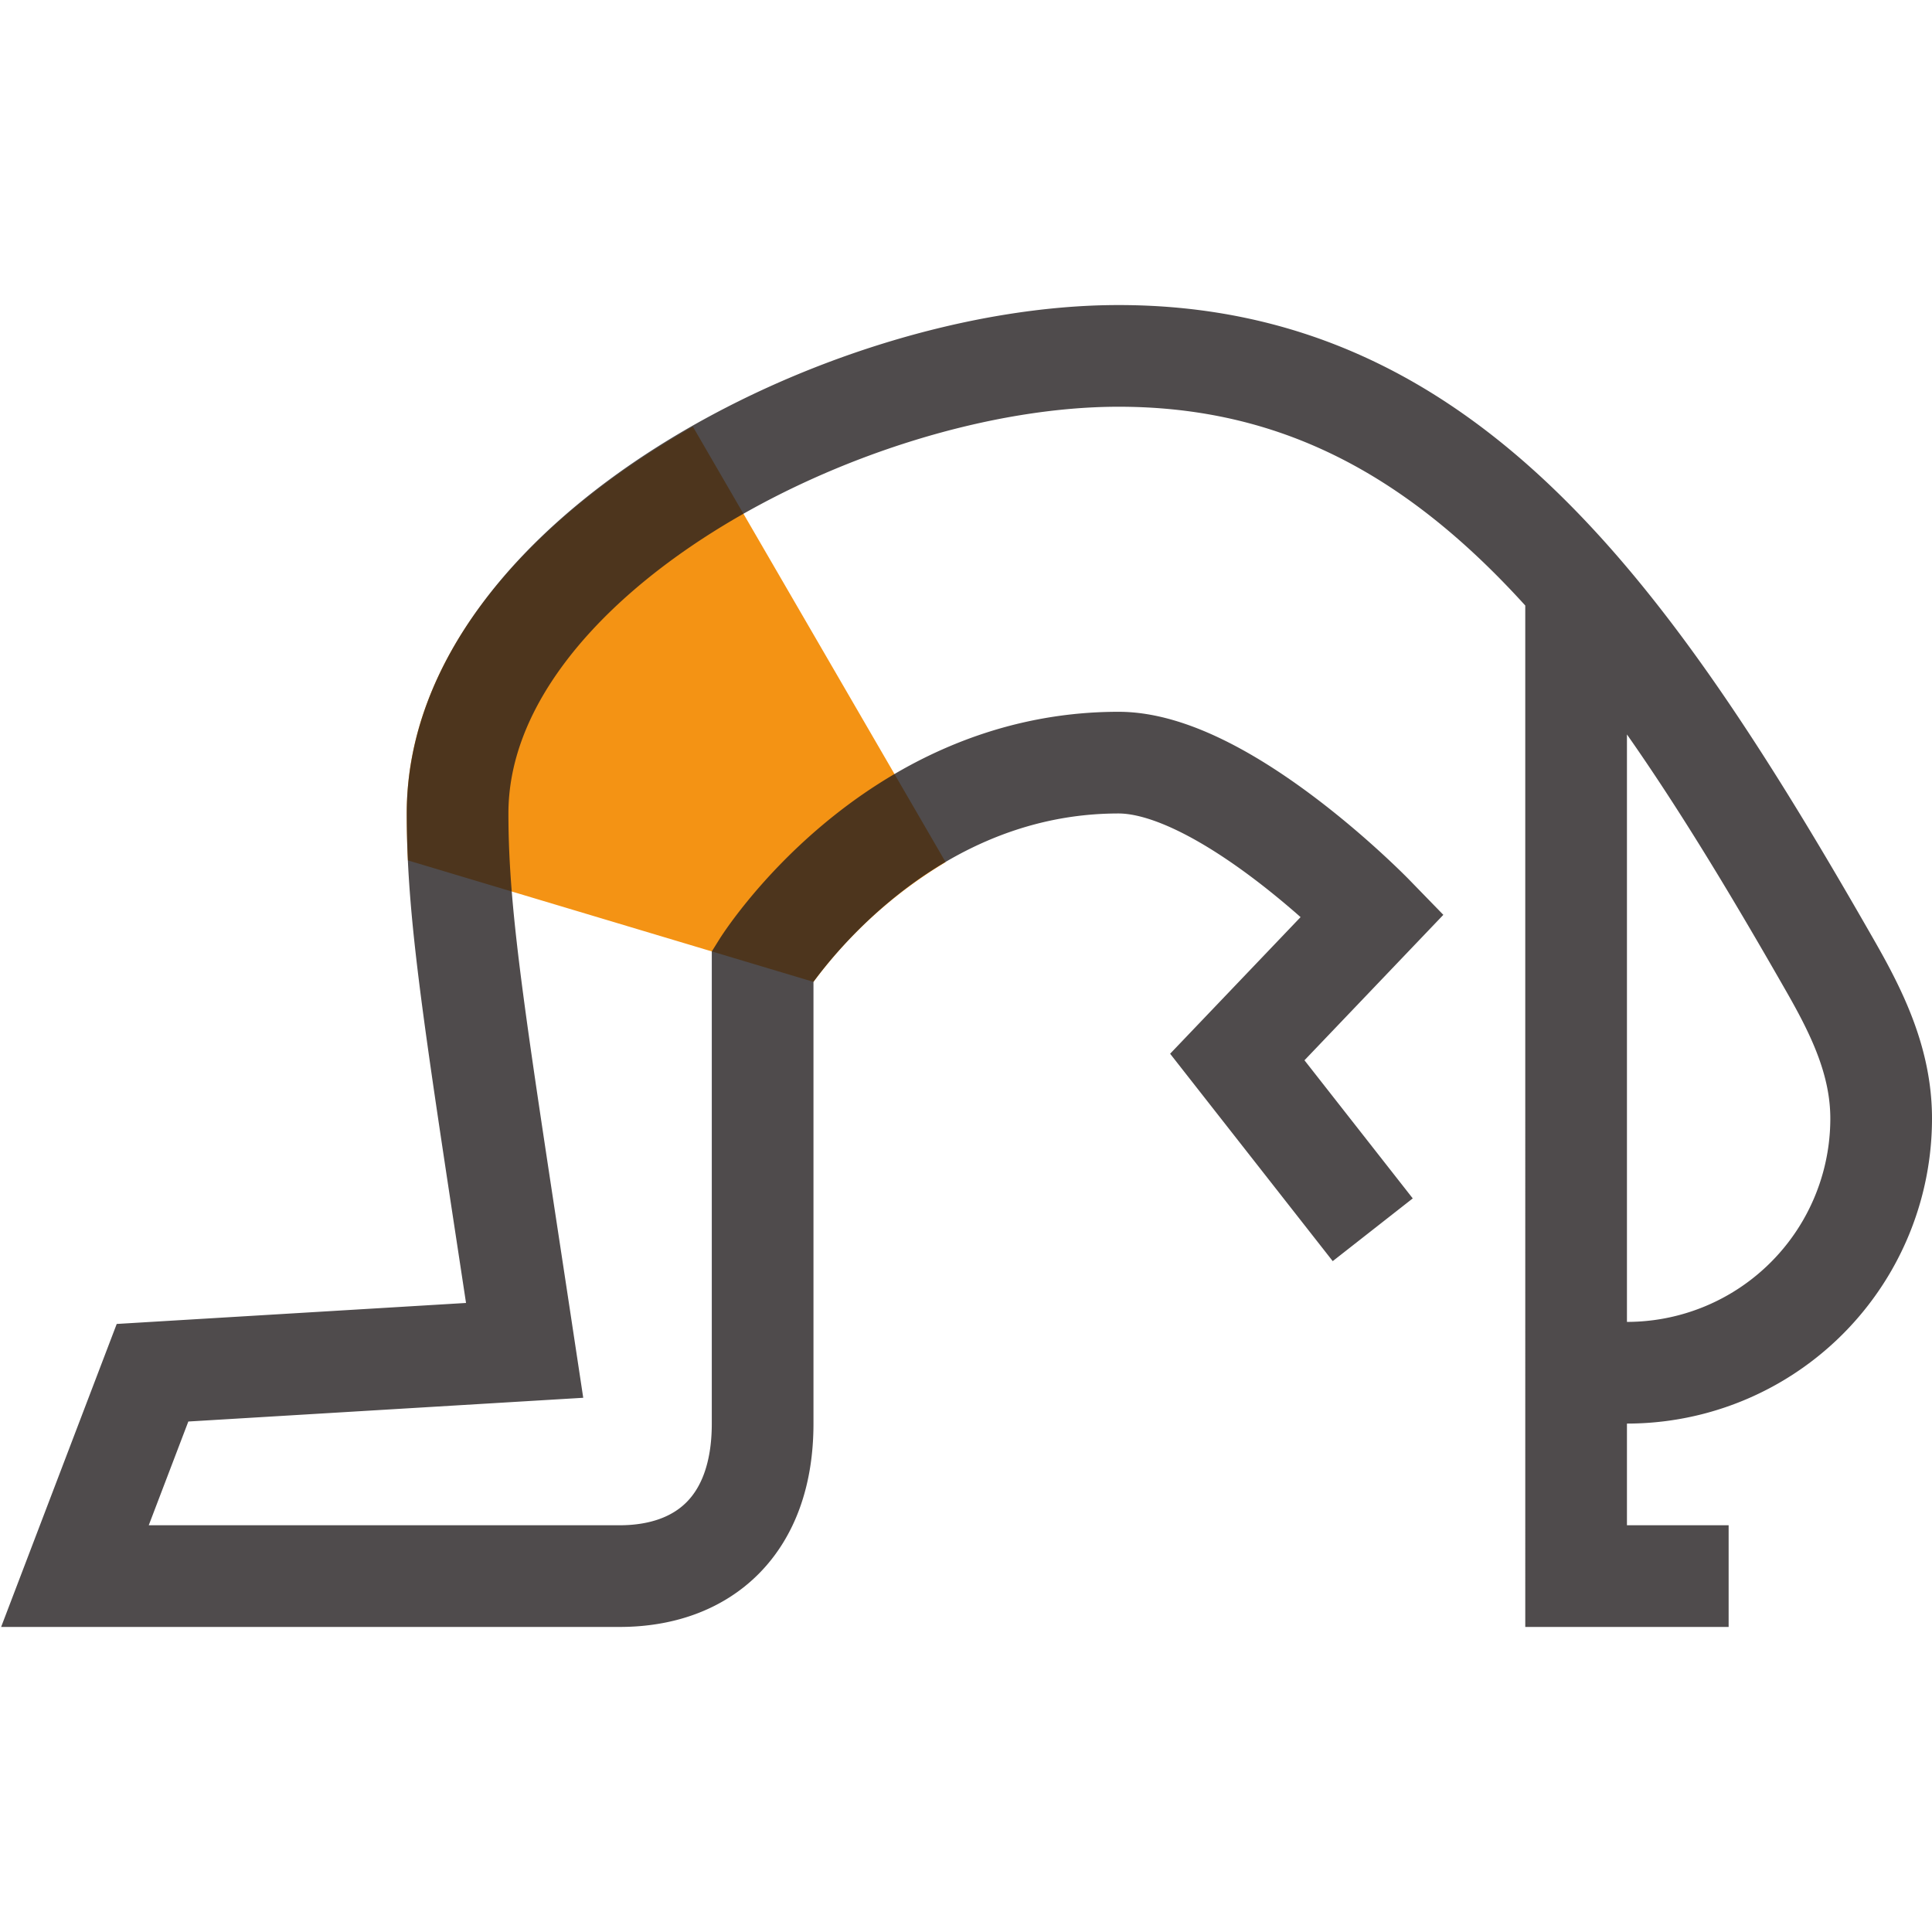 <svg height="38" width="38" xmlns="http://www.w3.org/2000/svg"><path d="M18.599 16.957l-4.971-8.566C10.472 10.18 8 12.85 8 16c0 .303.008.608.023.923L16 19.312a9.012 9.012 0 012.599-2.355z" fill="#f49314"/><path d="M34 31h-3V11.535m0 15.339s.711.126 1 .126a5 5 0 005-5c0-1.125-.48-2.091-.998-2.997C32 12 28.417 7 22 7c-5.393 0-13 4-13 9 0 2.126.374 4.313 1.319 10.56L3 27l-1.526 4h10.712C13.842 31 15 30 15 28v-9s2.5-4 7-4c2.083 0 5 3 5 3l-2.664 2.79L27 24.188" fill="none" opacity=".8" stroke="#231f20" stroke-miterlimit="10" stroke-width="2"/></svg>